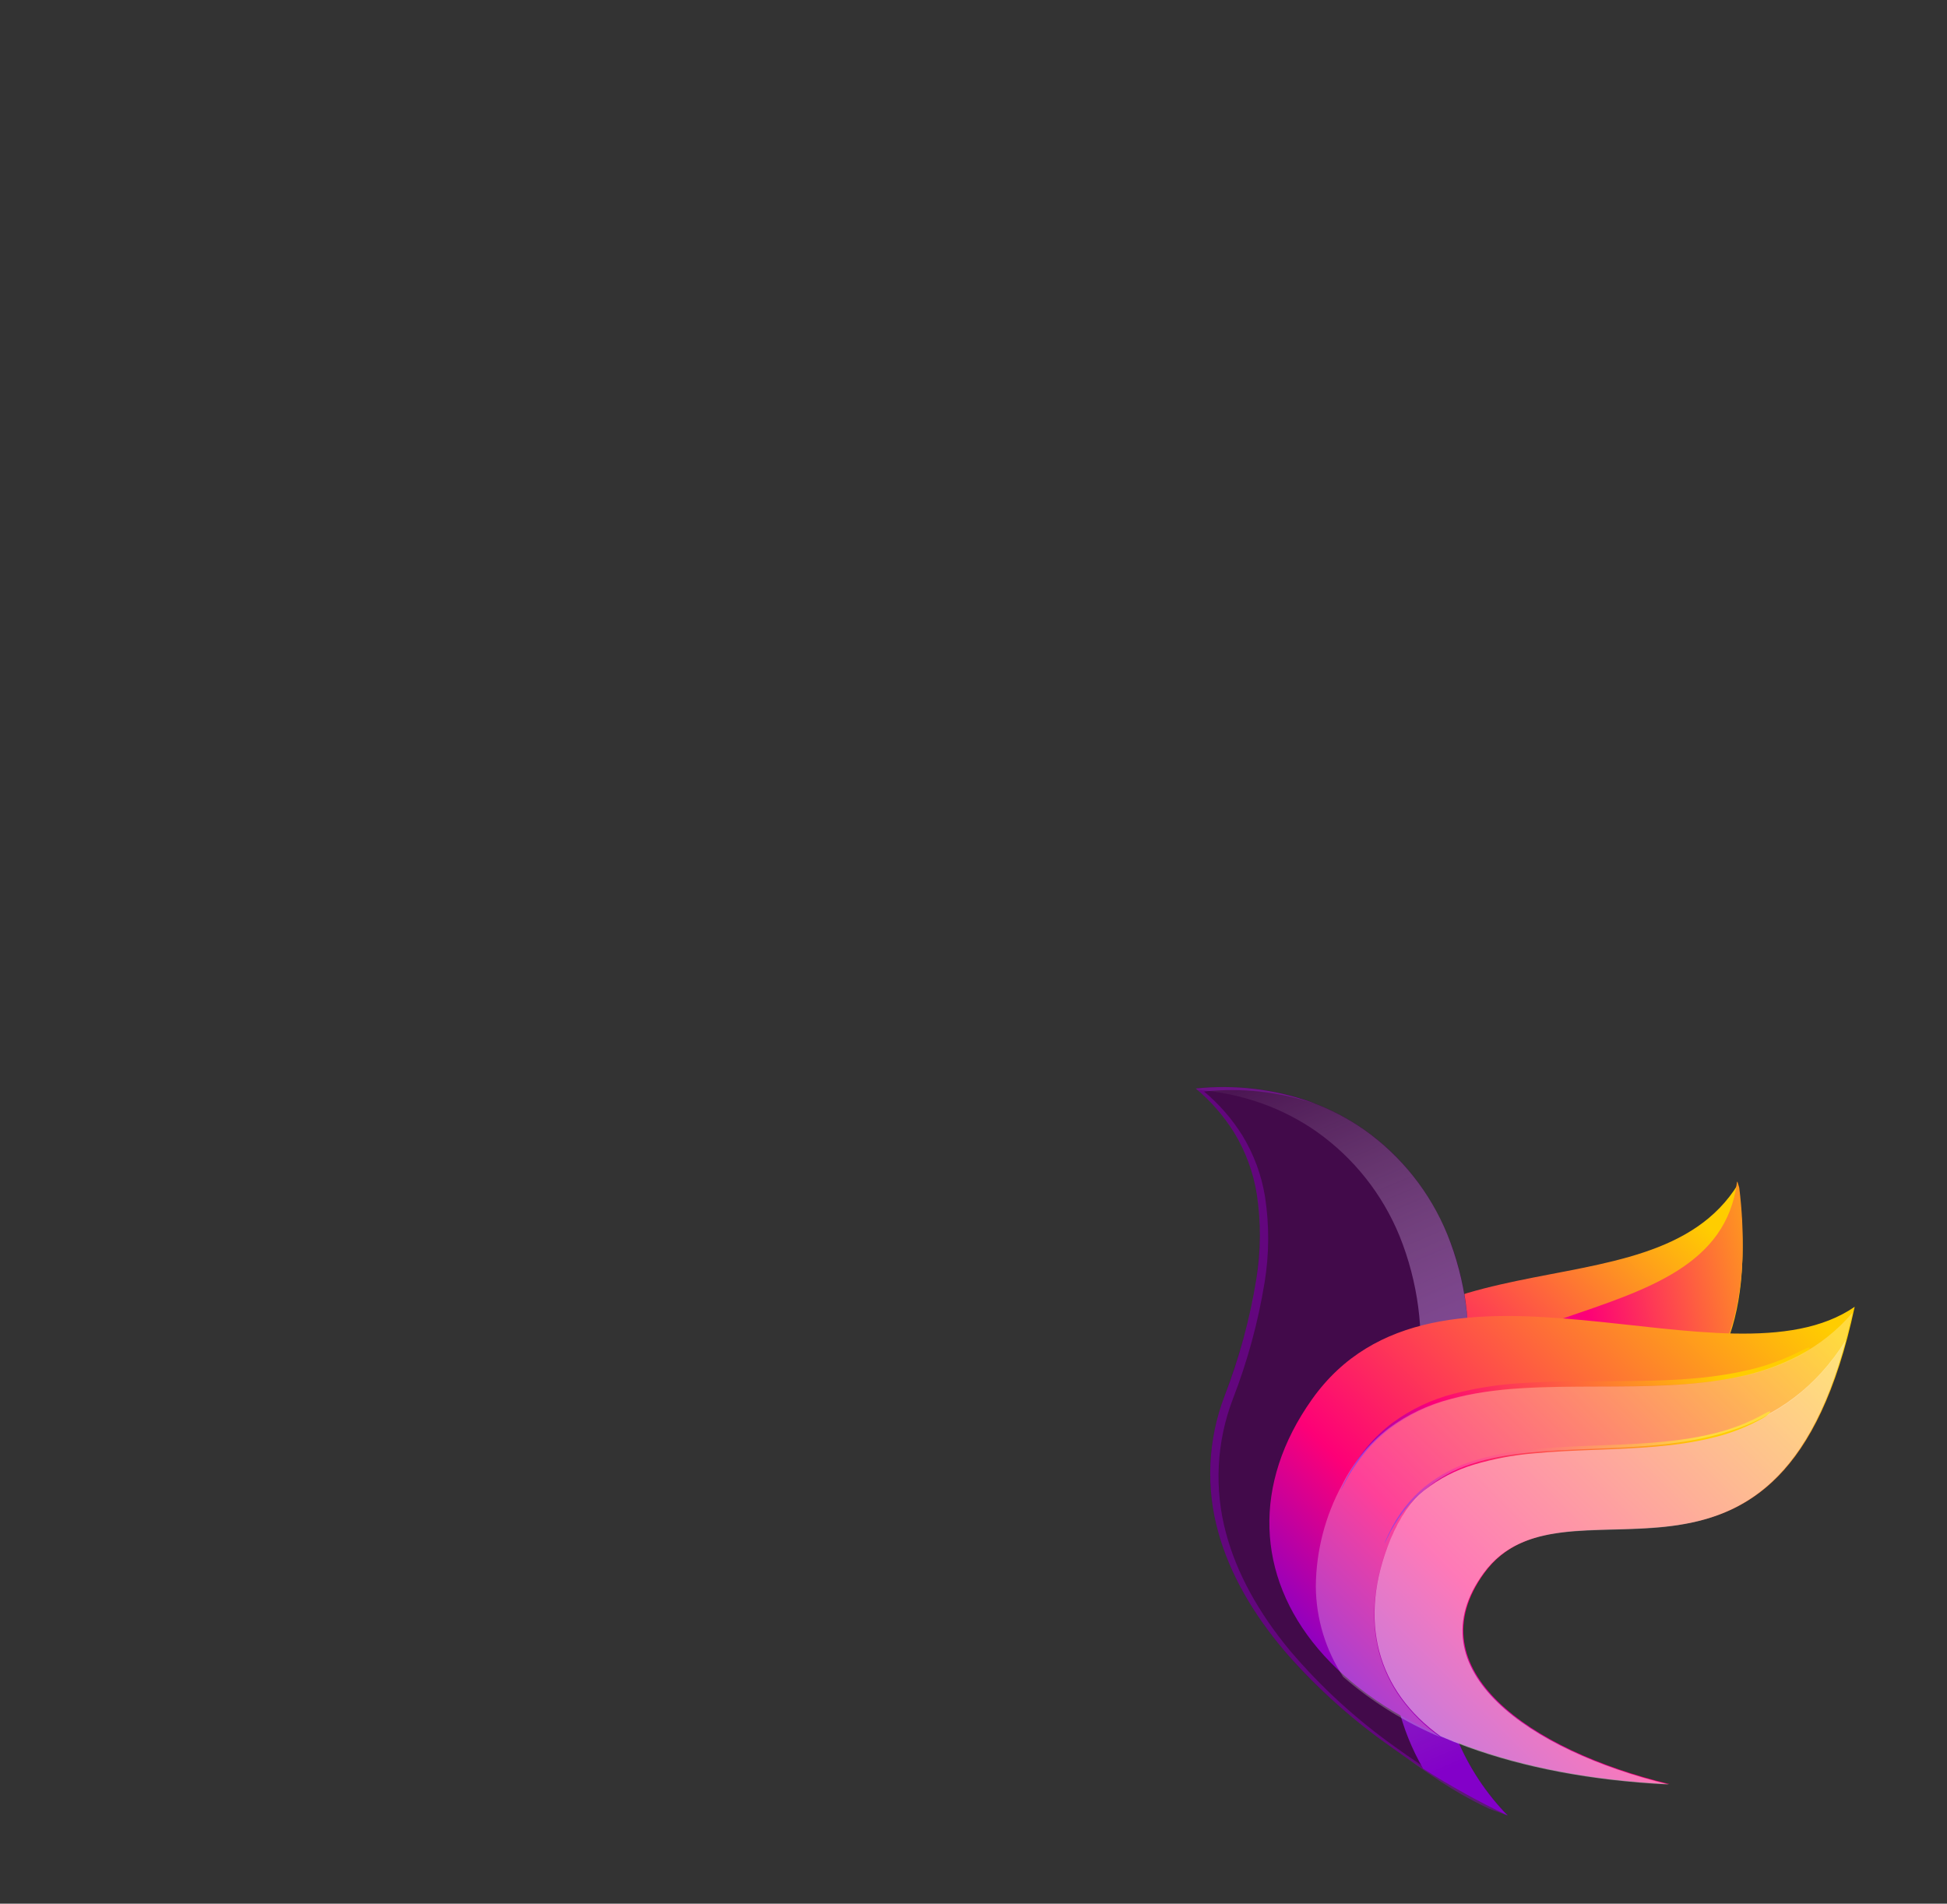 <svg id="eQqZ9ytzsgr1" xmlns="http://www.w3.org/2000/svg" xmlns:xlink="http://www.w3.org/1999/xlink" viewBox="0 0 406 397" shape-rendering="geometricPrecision" text-rendering="geometricPrecision" width="406" height="397">
<rect x="0" y="0" width="406" height="397" fill="#333333" stroke="none"/>
<style><![CDATA[
#eQqZ9ytzsgr14_tr {animation: eQqZ9ytzsgr14_tr__tr 6000ms linear infinite normal forwards}@keyframes eQqZ9ytzsgr14_tr__tr { 0% {transform: translate(1091.917px,337.615px) rotate(-25deg)} 23.333% {transform: translate(1091.917px,337.615px) rotate(-25deg)} 40% {transform: translate(1091.917px,337.615px) rotate(0deg)} 100% {transform: translate(1091.917px,337.615px) rotate(0deg)}} #eQqZ9ytzsgr14 {animation: eQqZ9ytzsgr14_c_o 6000ms linear infinite normal forwards}@keyframes eQqZ9ytzsgr14_c_o { 0% {opacity: 0} 23.333% {opacity: 0} 28.333% {opacity: 1} 100% {opacity: 1}} #eQqZ9ytzsgr20_tr {animation: eQqZ9ytzsgr20_tr__tr 6000ms linear infinite normal forwards}@keyframes eQqZ9ytzsgr20_tr__tr { 0% {transform: translate(1091.917px,337.615px) rotate(-25deg)} 5% {transform: translate(1091.917px,337.615px) rotate(-25deg)} 21.667% {transform: translate(1091.917px,337.615px) rotate(0deg)} 100% {transform: translate(1091.917px,337.615px) rotate(0deg)}} #eQqZ9ytzsgr20 {animation: eQqZ9ytzsgr20_c_o 6000ms linear infinite normal forwards}@keyframes eQqZ9ytzsgr20_c_o { 0% {opacity: 0} 5% {opacity: 0} 10% {opacity: 1} 100% {opacity: 1}} #eQqZ9ytzsgr24_tr {animation: eQqZ9ytzsgr24_tr__tr 6000ms linear infinite normal forwards}@keyframes eQqZ9ytzsgr24_tr__tr { 0% {transform: translate(1091.917px,337.615px) rotate(-25deg)} 15% {transform: translate(1091.917px,337.615px) rotate(-25deg)} 31.667% {transform: translate(1091.917px,337.615px) rotate(0deg)} 100% {transform: translate(1091.917px,337.615px) rotate(0deg)}} #eQqZ9ytzsgr24 {animation: eQqZ9ytzsgr24_c_o 6000ms linear infinite normal forwards}@keyframes eQqZ9ytzsgr24_c_o { 0% {opacity: 0} 15% {opacity: 0} 20% {opacity: 1} 100% {opacity: 1}}
]]></style>
<defs><linearGradient id="eQqZ9ytzsgr4-fill" x1="0.069" y1="0.872" x2="1.294" y2="-0.292" spreadMethod="pad" gradientUnits="objectBoundingBox" gradientTransform="translate(0 0)"><stop id="eQqZ9ytzsgr4-fill-0" offset="0%" stop-color="#ffcd00"/><stop id="eQqZ9ytzsgr4-fill-1" offset="47.3%" stop-color="#fd0077"/><stop id="eQqZ9ytzsgr4-fill-2" offset="100%" stop-color="#b400fb"/></linearGradient><linearGradient id="eQqZ9ytzsgr5-fill" x1="-0.076" y1="0.809" x2="0.962" y2="0.016" spreadMethod="pad" gradientUnits="objectBoundingBox" gradientTransform="translate(0 0)"><stop id="eQqZ9ytzsgr5-fill-0" offset="0%" stop-color="#ffcd00"/><stop id="eQqZ9ytzsgr5-fill-1" offset="47.3%" stop-color="#fd0077"/><stop id="eQqZ9ytzsgr5-fill-2" offset="100%" stop-color="#b400fb"/></linearGradient><linearGradient id="eQqZ9ytzsgr8-fill" x1="0.063" y1="0.027" x2="0.857" y2="0.973" spreadMethod="pad" gradientUnits="objectBoundingBox" gradientTransform="translate(0 0)"><stop id="eQqZ9ytzsgr8-fill-0" offset="0%" stop-color="rgba(250,250,250,0.051)"/><stop id="eQqZ9ytzsgr8-fill-1" offset="100%" stop-color="#8300c9"/></linearGradient><linearGradient id="eQqZ9ytzsgr9-fill" x1="0.02" y1="0.942" x2="0.615" y2="0.066" spreadMethod="pad" gradientUnits="objectBoundingBox" gradientTransform="translate(0 0)"><stop id="eQqZ9ytzsgr9-fill-0" offset="0%" stop-color="#ffcd00"/><stop id="eQqZ9ytzsgr9-fill-1" offset="72.5%" stop-color="#fd0077"/><stop id="eQqZ9ytzsgr9-fill-2" offset="100%" stop-color="#8300c9"/></linearGradient><linearGradient id="eQqZ9ytzsgr11-fill" x1="0.81" y1="0.188" x2="0.116" y2="0.973" spreadMethod="pad" gradientUnits="objectBoundingBox" gradientTransform="translate(0 0)"><stop id="eQqZ9ytzsgr11-fill-0" offset="0%" stop-color="#ffcd00"/><stop id="eQqZ9ytzsgr11-fill-1" offset="72.5%" stop-color="#fd0077"/><stop id="eQqZ9ytzsgr11-fill-2" offset="100%" stop-color="#8300c9"/></linearGradient><linearGradient id="eQqZ9ytzsgr12-fill" x1="0.19" y1="0.812" x2="0.884" y2="0.027" spreadMethod="pad" gradientUnits="objectBoundingBox" gradientTransform="translate(0 0)"><stop id="eQqZ9ytzsgr12-fill-0" offset="0%" stop-color="#ffcd00"/><stop id="eQqZ9ytzsgr12-fill-1" offset="72.5%" stop-color="#fd0077"/><stop id="eQqZ9ytzsgr12-fill-2" offset="100%" stop-color="#8300c9"/></linearGradient></defs><g transform="translate(-878.952-128.659)"><g transform="matrix(.94 0.342-.342 0.94 1113.58 328.614)"><path d="M1.44,78.873C0.535,73.672,0.053,68.405,0,63.126v-.336C0.11,15.221,46.537,25.162,54.679,0L89.825,21.335C76,70.244,18.616,48.586,1.44,78.873Z" transform="matrix(-.951 0.309-.309-.951 161.875 75.013)" fill="url(#eQqZ9ytzsgr4-fill)"/><path d="M2.8,76.614l.1.319c1.507,4.502,3.349,8.885,5.512,13.112q.394.528.8,1.061c.01-.05.022-.1.033-.152C1.576,56.965,64.206,49.228,61.366,6.119L35.4,0c.03,26.447-47.2,31.339-32.6,76.614Z" transform="matrix(-1 0 0-1 145.02 91.106)" fill="url(#eQqZ9ytzsgr5-fill)" stroke="rgba(0,0,0,0)" stroke-miterlimit="10"/><path d="M59.3,71.891C42.277,40.651,33.693,8.962,0,2.241c32.218-5.5,87.78-3.634,98.522,37.82c9.937,38.35,25.89,47.536,41.677,49.063-10.479,8.925-22.247,13.084-33.737,13.084-18.675,0-36.624-10.978-47.163-30.318" transform="matrix(-.966-.259 0.259-.966 135.422 142.744)" fill="#420a4a"/><path d="M-8652.1,-922.4h4.066c-.156-.075-.307-.152-.463-.229-9.07-1.001-18.039-2.766-26.812-5.278-9.465-2.627-18.569-6.413-27.105-11.273-9-5.264-16.036-11.47-20.907-18.446-5.512-7.837-8.396-17.22-8.235-26.8.175-8.39-.522-16.775-2.08-25.021-1.106-5.894-3.135-11.576-6.01-16.838-2.241-4.028-5.248-7.579-8.851-10.453-3.207-2.503-6.79-4.482-10.616-5.865c7.046-3.438,14.748-5.324,22.585-5.531l-.212-.006c-.238,0-.473,0-.707,0-8.154.066-16.189,1.959-23.514,5.54c3.828,1.382,7.412,3.362,10.621,5.865c3.603,2.876,6.61,6.426,8.854,10.453c2.873,5.263,4.9,10.945,6.007,16.838c1.557,8.246,2.256,16.631,2.085,25.021-.166,9.803,2.856,19.395,8.611,27.332c5.07,7.067,12.386,13.327,21.736,18.6c8.809,4.843,18.179,8.585,27.9,11.144c8.801,2.4,14.108,4.111,23.047,4.947Z" transform="translate(8784.03 1062.98)" opacity="0.432" fill="#8e00c2" stroke="rgba(0,0,0,0)"/><path d="M-8649.033,-922.4v0c-5.757-2.774-10.94-6.608-15.278-11.3-3.987-4.412-7.245-9.431-9.651-14.868-4.991-10.927-7.528-23.7-10.215-37.23l-.01-.058c-1.237-6.233-2.521-12.678-4.084-19.162-2.324-10.028-7.153-19.304-14.034-26.96-6.354-6.992-14.566-12.03-23.677-14.528-4.066-1.086-8.257-1.635-12.466-1.632-8.152.066-16.185,1.96-23.509,5.54l.37.141c4.531-1.272,9.213-1.924,13.919-1.937c4.209-.003,8.4.545,12.467,1.63c9.113,2.494,17.327,7.535,23.678,14.531c6.882,7.656,11.709,16.933,14.029,26.962c1.567,6.48,2.846,12.921,4.087,19.151l.012.06c2.262,11.384,4.4,22.137,7.966,31.77c4,10.8,9.25,18.659,16.513,24.742c6.556,1.461,13.196,2.512,19.883,3.148Z" transform="translate(8785.03 1062.98)" fill="url(#eQqZ9ytzsgr8-fill)" stroke="rgba(0,0,0,0)"/><path d="M63.983,37.28C74.1,14.657,47.072,3.034,17.058,2.205c70.18-11.432,106.728,23.379,89.627,62.979C88.883,106.41,22.127,84.209,0,107.6C0,34.743,52.112,63.837,63.983,37.28" transform="matrix(-.99 0.139-.139-.99 182.675 122.702)" fill="url(#eQqZ9ytzsgr9-fill)"/><path d="M3.454,7.006C33.291,3.65,61.669,11.4,54.8,35.208C47.015,62.216,-5.208,43,0.424,106.758C10.517,59.566,73.841,74.43,75.454,35.236C76.21,16.833,67.185,4.552,51.578,0.179Q48.626,0,45.526,0C33.113,0,18.984,2.183,3.454,7.006Z" transform="matrix(-1 0 0-1 168.803 130.028)" opacity="0.474" fill="#fff"/><path d="M-8762.965,-972.238c.336-2.665.959-5.285,1.859-7.816.83-2.302,1.921-4.501,3.252-6.554c2.631-3.955,5.997-7.368,9.915-10.054c4.137-2.843,8.553-5.256,13.181-7.2c4.764-2.087,9.923-3.979,14.907-5.809h.009c9.163-3.362,18.638-6.839,26.588-11.789c3.948-2.393,7.535-5.337,10.652-8.742c1.564-1.742,1.567-2.88,0-1.135-3.118,3.407-6.706,6.35-10.656,8.742-.841.524-1.7,1.033-2.725,1.61-7.225,4.076-15.667,7.173-23.859,10.179h-.011c-4.985,1.83-10.142,3.722-14.905,5.808-4.628,1.944-9.045,4.356-13.181,7.2-3.918,2.686-7.284,6.098-9.915,10.053-1.329,2.054-2.42,4.253-3.252,6.554-.9,2.531-1.523,5.151-1.859,7.816-.329,2.555-.275,3.289,0,1.137Z" transform="translate(8843.3 1059.6)" fill="url(#eQqZ9ytzsgr11-fill)" stroke="rgba(0,0,0,0)" stroke-miterlimit="10"/><path d="M67.879,1.053c-.277,2.219-.796,4.401-1.547,6.507-.691,1.916-1.599,3.747-2.706,5.456-2.19,3.293-4.991,6.134-8.252,8.37-3.445,2.366-7.122,4.375-10.974,5.994-3.968,1.737-8.262,3.312-12.413,4.836h-.006c-7.629,2.8-15.517,5.693-22.133,9.815-3.288,1.993-6.274,4.443-8.87,7.279-1.3,1.451-1.3,2.4,0,.946c2.596-2.835,5.583-5.286,8.871-7.278.7-.437,1.417-.86,2.269-1.34c6.015-3.393,13.043-5.972,19.863-8.474h.008c4.152-1.523,8.444-3.1,12.411-4.835c3.853-1.619,7.53-3.628,10.975-5.994c3.261-2.236,6.062-5.077,8.252-8.369c1.107-1.71,2.015-3.54,2.706-5.456.751-2.107,1.269-4.29,1.546-6.51.274-2.127.231-2.738,0-.947Z" transform="matrix(-.999 0.035-.035-.999 160.473 93.641)" fill="url(#eQqZ9ytzsgr12-fill)" stroke="rgba(0,0,0,0)" stroke-miterlimit="10"/><path d="M51.156,0v0c3.705,1.007,7.223,2.606,10.418,4.735c2.994,2.017,5.589,4.57,7.653,7.532c2.12,3.088,3.673,6.53,4.586,10.163c1.021,4.127,1.431,8.381,1.216,12.627-.092,4.22-1.158,8.361-3.116,12.1-1.833,3.329-4.334,6.245-7.346,8.563-6.034,4.806-14,8.062-22.433,11.508-8.892,3.633-18.085,7.39-25.76,13.292-3.941,2.972-7.353,6.589-10.091,10.696C3.25,95.899,1.119,101.108,0,106.575c.168,1.915.394,3.927.668,5.983c1.662-4.466,4.159-8.576,7.357-12.109c3.118-3.406,6.705-6.349,10.655-8.741c7.944-4.95,17.42-8.426,26.582-11.788C55.671,76.1,65.5,72.5,73.365,66.907c3.917-2.686,7.282-6.099,9.912-10.054c2.778-4.337,4.526-9.253,5.109-14.37c1.11-7.347.388-14.855-2.1-21.856-2.343-6.275-6.445-11.742-11.815-15.746C67.006,2.033,59.137,0.385,51.156,0Z" transform="matrix(-1 0 0-1 168.381 130.029)" opacity="0.253" fill="#fff"/></g><g id="eQqZ9ytzsgr14_tr" transform="translate(1091.917,337.615) rotate(-25)"><g id="eQqZ9ytzsgr14" transform="translate(-1091.917,-337.615)" opacity="0"><path d="M432.791,516.48h-167.8c-4.96-.014-8.978-4.032-8.991-8.992v-81.761c.013-4.961,4.03-8.979,8.991-8.993h167.8c4.961.013,8.979,4.03,8.993,8.991v81.762c-.013,4.961-4.032,8.98-8.993,8.993Z" transform="translate(662.002-52.269)" fill="#fff"/><path d="M432.791,516.48h-167.8c-4.96-.014-8.978-4.032-8.991-8.992v-81.761c.013-4.961,4.03-8.979,8.991-8.993h167.8c4.961.013,8.979,4.03,8.993,8.991v81.762c-.013,4.961-4.032,8.98-8.993,8.993Zm-167.8-97.238c-3.578.009-6.476,2.907-6.484,6.485v81.759c.009,3.578,2.907,6.476,6.485,6.484h167.8c3.578-.008,6.477-2.907,6.485-6.485v-81.758c-.009-3.578-2.908-6.476-6.486-6.484Z" transform="translate(662.002-52.269)" fill="#3f3d56"/><path d="M354.834,502.227c-33.094,0-67.6-.316-80.477-.521-3.523-.073-6.344-2.943-6.357-6.466v-67.68c.004-1.262,1.024-2.284,2.286-2.292h151.1c1.263.001,2.288,1.023,2.292,2.286v45.92c-.059,15.592-12.576,28.273-28.166,28.536-11.997.156-26.206.217-40.678.217Z" transform="translate(665.053-50.099)" fill="#c4009d"/><path d="M415.077,471.423h-136.534c-2.342-.006-4.43-1.478-5.223-3.682l-15.454-43.354c-.604-1.697-.347-3.581.69-5.054s2.724-2.351,4.525-2.354l170.666-.238c1.642-.002,3.201.724,4.256,1.983s1.499,2.919,1.212,4.536l.132.056-.49,1.143v.012L420.17,468.062c-.87,2.04-2.874,3.363-5.092,3.361Zm18.677-52.174l-170.669.238c-.987.002-1.911.482-2.479,1.289s-.709,1.839-.378,2.769L275.682,466.9c.435,1.207,1.579,2.013,2.862,2.017h136.533c1.214.001,2.311-.723,2.787-1.84l18.682-43.592.919.394-.919-.394c.402-.938.306-2.016-.256-2.868s-1.514-1.365-2.535-1.365Z" transform="translate(662.395-52.267)" fill="#3f3d56"/><circle r="10.691" transform="translate(1010.637 417.902)" fill="#fff"/></g></g><g id="eQqZ9ytzsgr20_tr" transform="translate(1091.917,337.615) rotate(-25)"><g id="eQqZ9ytzsgr20" transform="translate(-1091.917,-337.615)" opacity="0"><path d="M699.189,284.74v145.047c.001,6.271-5.048,11.373-11.319,11.438-.041.004-.083.006-.124.005h-16.881c-28.128,0-50.93-22.802-50.93-50.93v-105.56c.002-6.319,5.124-11.44,11.443-11.44h6.841c-3.169,9.244,39.841,13.137,42.2,0h7.326c6.319-.001,11.442,5.121,11.444,11.44Z" transform="translate(507.441-88.734)" fill="#ff9d1c"/><path d="M693.984,463.357h-64.484c-10.418-.012-18.86-8.453-18.872-18.871v-101.394c-.719-.516-1.144-1.347-1.143-2.231v-10.2c-.001-.884.425-1.715,1.143-2.23v-2.731c-.718-.516-1.144-1.346-1.143-2.23v-10.2c-.001-.884.425-1.715,1.143-2.23v-4.946c-.891-.478-1.446-1.409-1.443-2.42v-10.2c-.003-1.011.552-1.942,1.443-2.421v-13.553c.012-10.418,8.454-18.86,18.872-18.872h64.487c10.416.014,18.856,8.456,18.867,18.872v29.545c.69.431,1.109,1.187,1.111,2v19.444c-0.0.815-.42,1.573-1.111,2.005v113.992c-.012,10.417-8.453,18.859-18.87,18.871ZM629.5,261.136c-9.035.008-16.358,7.329-16.367,16.364v15.688l-1.206.047c-.13.005-.234.111-.236.241v10.2c.003.13.106.236.236.241l1.206.046v8.837l-.954.235c-.109.026-.187.122-.189.234v10.2c.002.112.08.208.189.234l.954.235v6.26l-.954.235c-.109.026-.187.122-.189.234v10.2c.002.112.08.209.189.235l.954.235v103.149c.011,9.034,7.333,16.354,16.367,16.362h64.487c9.033-.01,16.353-7.33,16.363-16.363v-116.135h1.111v-19.159h-1.111v-31.691c-.01-9.032-7.33-16.352-16.362-16.362Z" transform="translate(504.707-92.464)" fill="#3f3d56"/><circle r="10.691" transform="translate(1167.411 325.089)" fill="#fff"/></g></g><g id="eQqZ9ytzsgr24_tr" transform="translate(1091.917,337.615) rotate(-25)"><g id="eQqZ9ytzsgr24" transform="translate(-1091.917,-337.615)" opacity="0"><path d="M986.412,515.574l-28.559-28.2c-2.808-2.794-6.612-4.356-10.573-4.34h-.1c-3.991.011-7.812,1.619-10.611,4.465-13.272,13.431-13.543,34.953-.615,48.714.3.326.615.64.928.953c1.737,1.727,3.654,3.261,5.719,4.578c5.646,3.648,12.229,5.578,18.951,5.556h.213c9.319-.032,18.238-3.789,24.771-10.435c5.837-5.92,5.781-15.448-.125-21.3ZM984.756,535.1c-10.93,11.011-28.09,12.834-41.089,4.365-1.804-1.194-3.488-2.559-5.029-4.076-12.814-12.656-12.944-33.303-.289-46.118c2.333-2.378,5.523-3.72,8.855-3.725h.075c3.296-.01,6.462,1.289,8.8,3.612l28.559,28.208c4.923,4.869,4.974,12.804.113,17.735Z" transform="translate(97.856-211.526)" fill="#3f3d56"/><path d="M911.7,441.8l-28.559-28.208c-2.811-2.789-6.613-4.35-10.573-4.34h-.088c-3.996.016-7.821,1.628-10.623,4.478-10.837,11.006-13.237,27.788-5.92,41.39l.013.013c1.47,2.71,3.297,5.212,5.431,7.438.239.276.514.552.79.828c6.558,6.51,15.43,10.154,24.671,10.134h.226c9.32-.039,18.238-3.8,24.771-10.448c2.805-2.841,4.366-6.679,4.34-10.671s-1.637-7.81-4.479-10.614Zm-1.656,19.528c-6.063,6.17-14.34,9.662-22.99,9.7h-.213c-13.15-.005-25.011-7.908-30.079-20.043s-2.352-26.125,6.888-35.482c4.869-4.922,12.804-4.973,17.735-.113l28.559,28.2c4.91,4.875,4.955,12.803.1,17.734Z" transform="translate(78.865-230.285)" fill="#3f3d56"/><path d="M986.84,522.988l-31.485-31.1c-4.3-4.235-11.216-4.19-15.461.1-10.709,10.842-10.6,28.313.242,39.022s28.313,10.6,39.022-.242Z" transform="translate(99.255-210.076)" fill="#fd315b"/><path d="M912.134,449.2l-31.485-31.1c-4.3-4.236-11.217-4.191-15.462.1-10.659,10.851-10.527,28.281.295,38.969s28.252,10.603,38.969-.19Z" transform="translate(80.262-228.834)" fill="#fd315b"/><path d="M972.3,554.959l-.752,1.982q-5.305-2.013-10.285-4.039c-58.8-23.993-86.868-52.075-105.644-105.38l-.013-.013q-1.336-3.763-2.6-7.7l1.982-.64c.663,2.525,1.632,4.959,2.885,7.249q1.543,4.383,3.173,8.541c17.647,44.989,43.672,70.7,93.565,92.411q3.763,1.637,7.714,3.248c3.058,1.993,6.429,3.46,9.971,4.34Z" transform="translate(79.191-222.679)" fill="#3f3d56"/><rect width="2.509" height="91.559" rx="0" ry="0" transform="matrix(.703-.711 0.711 0.703 959.723 242.743)" fill="#3f3d56"/></g></g></g></svg>
